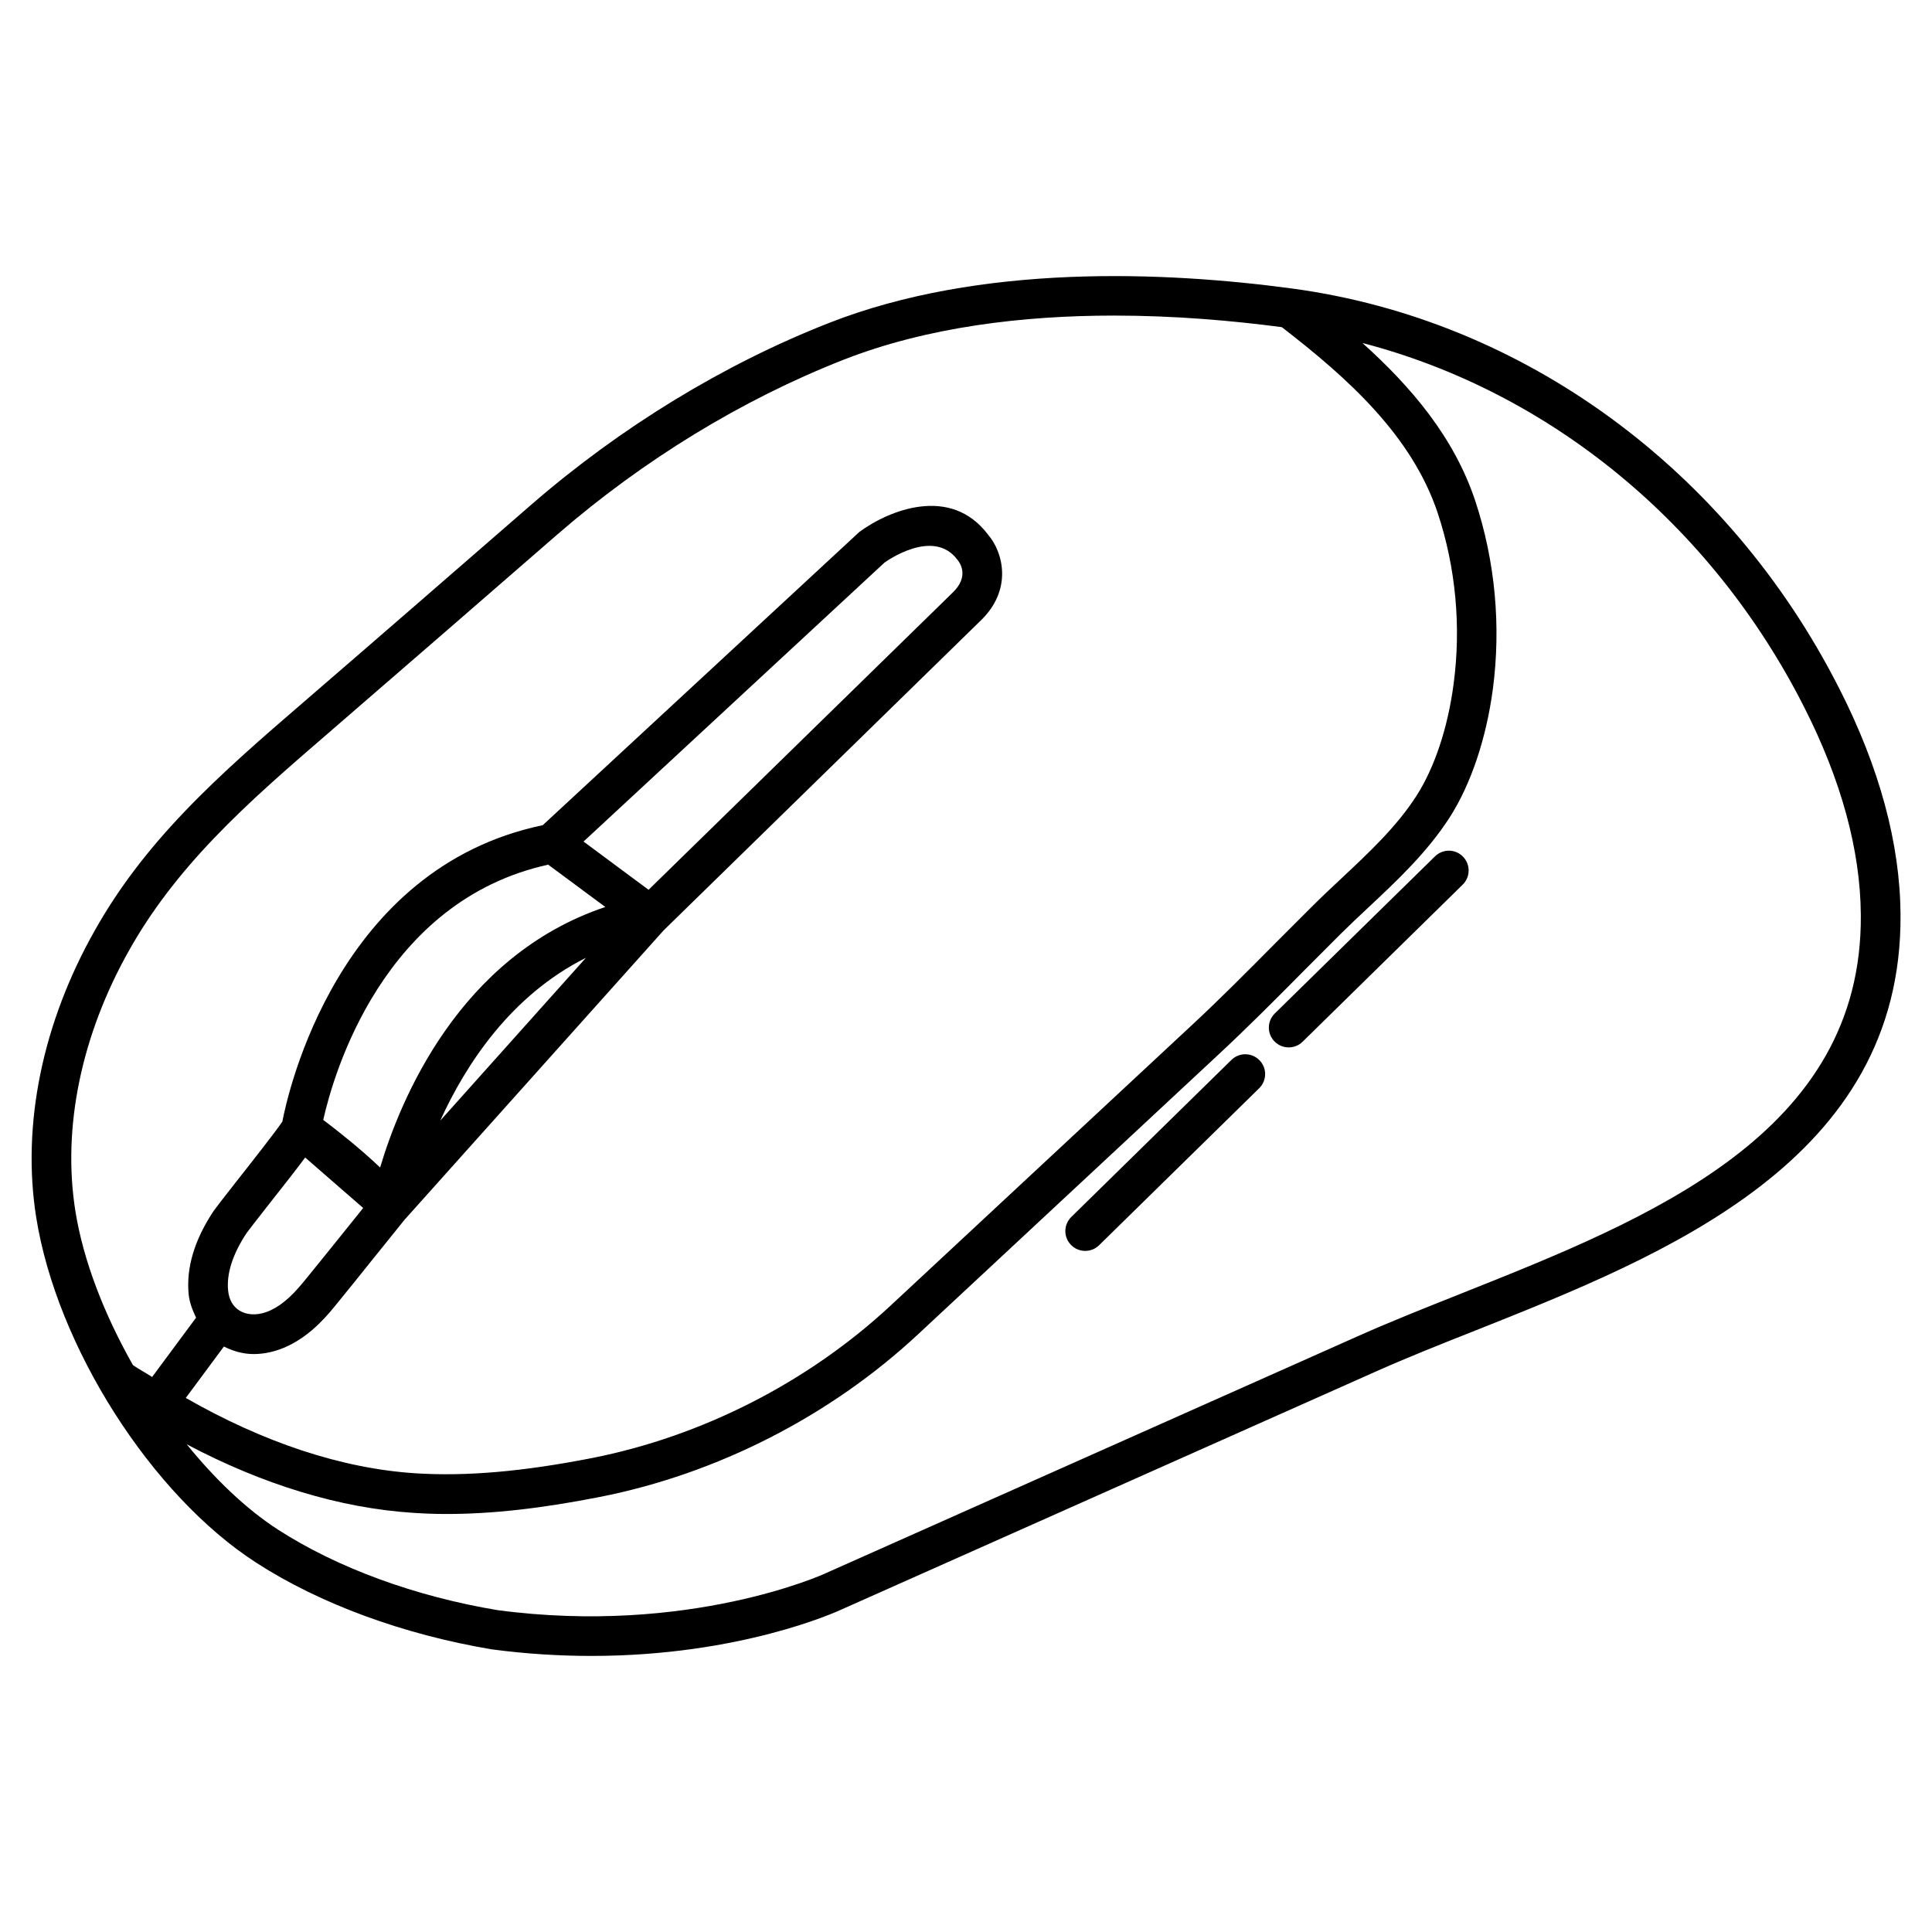 <?xml version="1.0" encoding="UTF-8"?>
<!-- Uploaded to: ICON Repo, www.svgrepo.com, Generator: ICON Repo Mixer Tools -->
<svg fill="#000000" width="800px" height="800px" version="1.1" viewBox="144 144 512 512" xmlns="http://www.w3.org/2000/svg">
 <g>
  <path d="m631.41 326.44c-29.492-58.086-83.676-97.695-144.91-105.97-33.816-4.555-82.668-6.676-122.95 9.172-27.832 10.941-55.039 27.547-78.676 48.035-19.859 17.254-39.695 34.508-60.543 52.5-10.559 9.109-21.496 18.535-31.234 28.719-10.035 10.453-17.844 20.781-23.91 31.57-13.938 24.582-19.48 51.621-15.598 76.098 5.438 34.281 30.543 73.684 58.379 91.609 16.879 10.895 38.961 18.996 62.348 22.922 9.34 1.238 18.18 1.742 26.43 1.742 39.445 0 65.098-11.754 66.312-12.324l141.17-62.871c8.398-3.758 17.527-7.391 26.934-11.105 50.34-20.027 112.98-44.945 112.5-110.19-0.129-18.828-5.586-38.98-16.25-59.91zm-453.07 69.191c5.648-10.012 12.953-19.648 22.355-29.473 9.383-9.824 19.629-18.664 31.426-28.844 19.902-17.191 39.758-34.449 59.617-51.703 22.734-19.711 48.891-35.688 75.633-46.203 22.523-8.859 48.07-11.777 71.918-11.777 16.078 0 31.301 1.344 44.398 3.066 17.527 13.496 34.512 28.801 41.332 49.289 4.785 14.441 6.234 30.125 4.199 45.301-1.531 11.609-5.039 22.125-9.844 29.621-5.269 8.188-12.387 14.84-19.902 21.895-2.602 2.434-5.184 4.848-7.684 7.348l-9.781 9.781c-7.328 7.391-14.633 14.758-22.273 21.852-77.84 72.445-79.664 74.164-79.664 74.164-21.832 20.32-49.941 34.68-79.184 40.453-18.367 3.59-33.188 4.871-46.582 4.051-19.754-1.238-40.578-8.25-61.066-19.984l10.098-13.625c2.434 1.219 5.059 1.996 7.871 1.996 2.227 0 4.492-0.398 6.738-1.176 6.781-2.371 11.609-7.598 14.652-11.336 3.402-4.137 6.738-8.312 10.098-12.512l8.711-10.812c0-0.02 0.02 0 0.043-0.02l68.539-76.559h0.02l83.57-81.66c9.047-8.438 6.172-18.578 2.266-23.07-9.91-13.184-26.324-6.465-34.113-0.715l-83.906 77.711c-54.348 11.336-67.512 70.742-69 78.551-1.66 2.5-8.523 11.23-12.344 16.078-3.043 3.883-5.457 6.992-5.898 7.641-5.059 7.621-7.262 15.031-6.59 22 0.23 2.309 1.051 4.305 1.973 6.234l-11.652 15.723c-1.68-1.09-3.402-1.996-5.082-3.148-7.559-13.352-13.16-27.605-15.262-40.871-3.516-22.117 1.609-46.742 14.371-69.266zm110.94-22.484 15.137 11.211c-38.812 13.016-54.41 51.324-59.68 69.043-5.082-4.848-11.25-9.742-15.074-12.617 2.707-12.152 15.891-58.043 59.617-67.637zm26.598 6.656-17.234-12.785 79.77-73.934c0.523-0.355 12.91-9.238 19.27-0.797 0.609 0.715 3.422 4.43-1.363 8.902zm-16.605 18.031-38.605 43.141c6.781-14.887 18.684-33.168 38.605-43.141zm-74.395 52.922c4.43 3.863 11.188 9.719 15.367 13.371l-5.731 7.137c-3.34 4.137-6.656 8.293-10.035 12.406-3.547 4.367-6.719 6.926-9.973 8.062-2.644 0.922-5.246 0.734-7.117-0.461-1.699-1.09-2.707-2.918-2.938-5.289-0.441-4.512 1.219-9.637 4.891-15.199 0.504-0.715 2.707-3.527 5.394-6.969 4.535-5.734 7.832-9.953 10.141-13.059zm306.42 36.023c-9.551 3.801-18.809 7.473-27.332 11.273l-141.25 62.914c-0.355 0.188-36.168 16.48-86.844 9.742-21.832-3.633-42.508-11.211-58.211-21.348-8.48-5.481-16.73-13.434-24.184-22.609 20.152 10.664 40.598 16.941 60.184 18.18 2.856 0.188 5.75 0.293 8.711 0.293 11.988 0 25.105-1.469 40.559-4.512 31.133-6.129 61.086-21.434 84.324-43.074 0.523-0.484 79.621-74.164 79.621-74.145 7.727-7.18 15.156-14.652 22.586-22.148l9.699-9.719c2.434-2.414 4.953-4.785 7.473-7.137 7.66-7.18 15.574-14.59 21.559-23.891 5.606-8.754 9.656-20.805 11.418-33.883 2.227-16.773 0.629-34.051-4.66-50.004-5.606-16.836-16.941-30.164-29.895-41.816 49.477 12.891 92.301 47.734 116.97 96.312 9.91 19.461 14.988 38.039 15.113 55.25 0.469 58.02-56 80.48-105.84 100.32z"/>
  <path d="m470.34 424.89-42.426 41.605c-2.078 2.035-2.121 5.352-0.082 7.43 1.027 1.051 2.394 1.574 3.758 1.574 1.324 0 2.644-0.484 3.672-1.492l42.426-41.605c2.078-2.035 2.121-5.352 0.082-7.43-2.055-2.098-5.375-2.098-7.43-0.082z"/>
  <path d="m524.27 370.96-42.426 41.605c-2.078 2.035-2.121 5.352-0.082 7.43 1.027 1.051 2.394 1.574 3.758 1.574 1.324 0 2.644-0.484 3.672-1.492l42.426-41.629c2.078-2.035 2.121-5.352 0.082-7.43-2.035-2.094-5.352-2.094-7.43-0.059z"/>
 </g>
</svg>